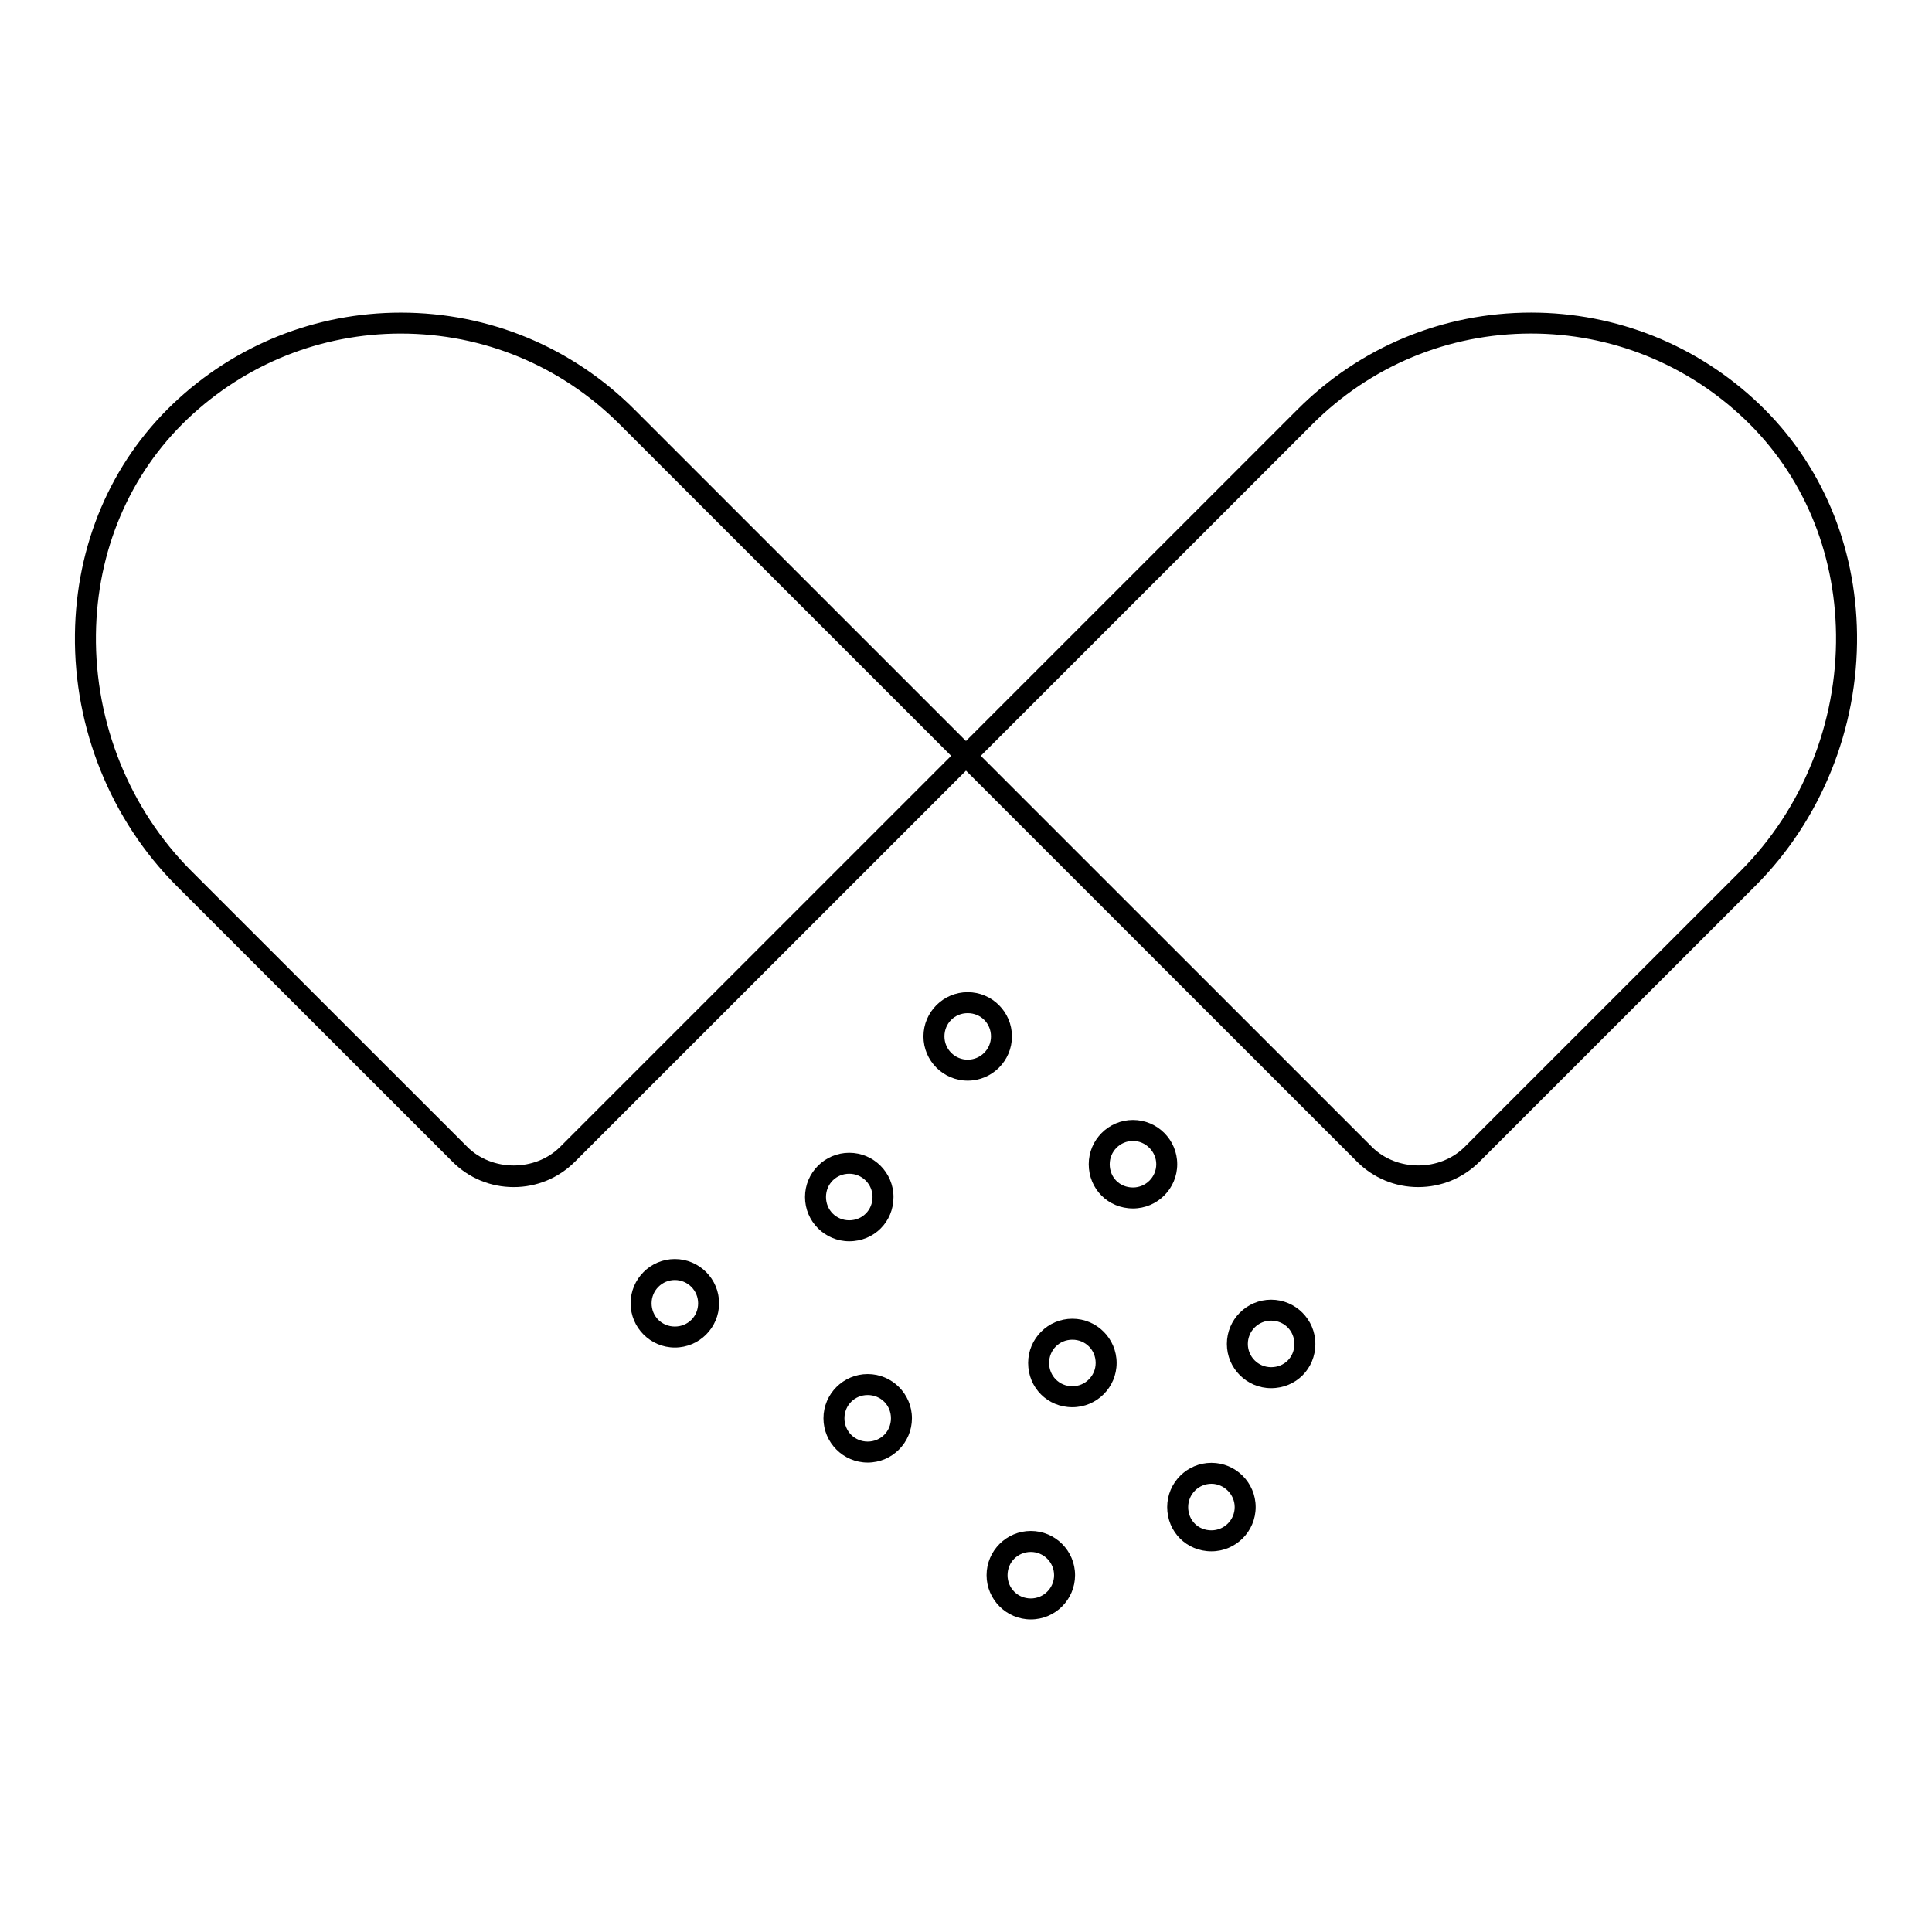 <?xml version="1.0" encoding="UTF-8"?>
<!-- Uploaded to: SVG Repo, www.svgrepo.com, Generator: SVG Repo Mixer Tools -->
<svg fill="#000000" width="800px" height="800px" version="1.1" viewBox="144 144 512 512" xmlns="http://www.w3.org/2000/svg">
 <g>
  <path d="m280.13 458.59c-6.137 0-11.898-2.394-16.234-6.734l-73.098-73.082c-17.426-17.438-27.246-41.742-26.941-66.688 0.293-23.695 9.523-45.379 25.996-61.066 16.371-15.594 37.812-24.172 60.375-24.172 23.371 0 45.367 9.125 61.93 25.691l89.797 89.797c1.086 1.086 1.086 2.852 0 3.938l-105.59 105.59c-4.34 4.332-10.105 6.727-16.238 6.727zm-29.898-226.19c-21.129 0-41.207 8.039-56.539 22.641-15.383 14.645-24.004 34.934-24.273 57.109-0.289 23.465 8.938 46.312 25.312 62.695l73.098 73.082c6.57 6.586 18.035 6.578 24.609 0.008l103.63-103.63-87.832-87.828c-15.52-15.527-36.117-24.074-58.004-24.074z"/>
  <path d="m519.86 458.59c-6.133 0-11.898-2.394-16.234-6.734l-105.59-105.59c-1.086-1.086-1.086-2.852 0-3.938l89.797-89.797c16.566-16.57 38.562-25.691 61.93-25.691 22.562 0 44.004 8.582 60.375 24.172 16.473 15.688 25.707 37.379 25.996 61.066 0.305 24.949-9.516 49.258-26.945 66.688l-73.094 73.09c-4.332 4.336-10.098 6.731-16.23 6.731zm-115.94-114.29 103.63 103.62c6.578 6.586 18.043 6.578 24.609 0.008l73.094-73.098c16.379-16.375 25.602-39.223 25.316-62.688-0.27-22.176-8.891-42.465-24.273-57.109-15.332-14.602-35.41-22.641-56.539-22.641-21.887 0-42.484 8.543-58 24.066z"/>
  <path d="m369.06 472.95c-6.465 0-11.723-5.262-11.723-11.727 0-6.461 5.258-11.723 11.723-11.723 6.469 0 11.727 5.262 11.727 11.723 0.004 6.574-5.148 11.727-11.727 11.727zm0-17.895c-3.457 0-6.164 2.707-6.164 6.164s2.707 6.172 6.164 6.172c3.461 0 6.172-2.715 6.172-6.172 0-3.398-2.766-6.164-6.172-6.164z"/>
  <path d="m444.25 464.25c-6.574 0-11.723-5.152-11.723-11.723 0-6.469 5.258-11.727 11.723-11.727 6.469 0 11.727 5.262 11.727 11.727s-5.258 11.723-11.727 11.723zm0-17.891c-3.402 0-6.164 2.769-6.164 6.172 0 3.516 2.652 6.164 6.164 6.164 3.402 0 6.172-2.766 6.172-6.164 0-3.344-2.824-6.172-6.172-6.172z"/>
  <path d="m465.04 555.11c-6.574 0-11.723-5.152-11.723-11.723 0-6.469 5.258-11.727 11.723-11.727 6.465 0 11.723 5.262 11.723 11.727 0 6.461-5.258 11.723-11.723 11.723zm0-17.895c-3.402 0-6.164 2.769-6.164 6.172 0 3.516 2.652 6.164 6.164 6.164 3.402 0 6.164-2.766 6.164-6.164 0-3.34-2.82-6.172-6.164-6.172z"/>
  <path d="m400.45 430.38c-6.465 0-11.723-5.262-11.723-11.723 0-6.461 5.258-11.723 11.723-11.723 6.469 0 11.727 5.262 11.727 11.723 0 6.465-5.262 11.723-11.727 11.723zm0-17.887c-3.457 0-6.164 2.707-6.164 6.164 0 3.402 2.766 6.164 6.164 6.164 3.402 0 6.172-2.766 6.172-6.164-0.004-3.457-2.711-6.164-6.172-6.164z"/>
  <path d="m322.84 501.11c-6.465 0-11.723-5.262-11.723-11.723 0-6.469 5.258-11.727 11.723-11.727 6.469 0 11.727 5.262 11.727 11.727 0.004 6.461-5.258 11.723-11.727 11.723zm0-17.895c-3.402 0-6.164 2.769-6.164 6.172 0 3.457 2.707 6.164 6.164 6.164 3.461 0 6.172-2.707 6.172-6.164 0-3.398-2.766-6.172-6.172-6.172z"/>
  <path d="m417.18 573.16c-6.469 0-11.727-5.262-11.727-11.723 0-6.461 5.262-11.723 11.727-11.723 6.465 0 11.723 5.262 11.723 11.723-0.004 6.465-5.258 11.723-11.723 11.723zm0-17.883c-3.461 0-6.172 2.707-6.172 6.164s2.711 6.164 6.172 6.164c3.402 0 6.164-2.766 6.164-6.164 0-3.402-2.766-6.164-6.164-6.164z"/>
  <path d="m373.95 531.59c-6.465 0-11.723-5.262-11.723-11.727 0-6.461 5.258-11.723 11.723-11.723 6.465 0 11.723 5.262 11.723 11.723-0.004 6.469-5.258 11.727-11.723 11.727zm0-17.891c-3.457 0-6.164 2.707-6.164 6.164s2.707 6.172 6.164 6.172 6.164-2.715 6.164-6.172c0-3.461-2.707-6.164-6.164-6.164z"/>
  <path d="m428.19 516.93c-6.574 0-11.723-5.152-11.723-11.727 0-6.461 5.258-11.723 11.723-11.723 6.469 0 11.727 5.262 11.727 11.723 0 6.465-5.258 11.727-11.727 11.727zm0-17.895c-3.457 0-6.164 2.707-6.164 6.164s2.707 6.172 6.164 6.172c3.402 0 6.172-2.769 6.172-6.172 0-3.457-2.711-6.164-6.172-6.164z"/>
  <path d="m480.86 511.88c-6.469 0-11.727-5.262-11.727-11.723 0-6.469 5.262-11.727 11.727-11.727 6.465 0 11.723 5.262 11.723 11.727 0 6.57-5.148 11.723-11.723 11.723zm0-17.895c-3.402 0-6.172 2.769-6.172 6.172s2.766 6.164 6.172 6.164c3.512 0 6.164-2.648 6.164-6.164 0-3.457-2.703-6.172-6.164-6.172z"/>
 </g>
</svg>